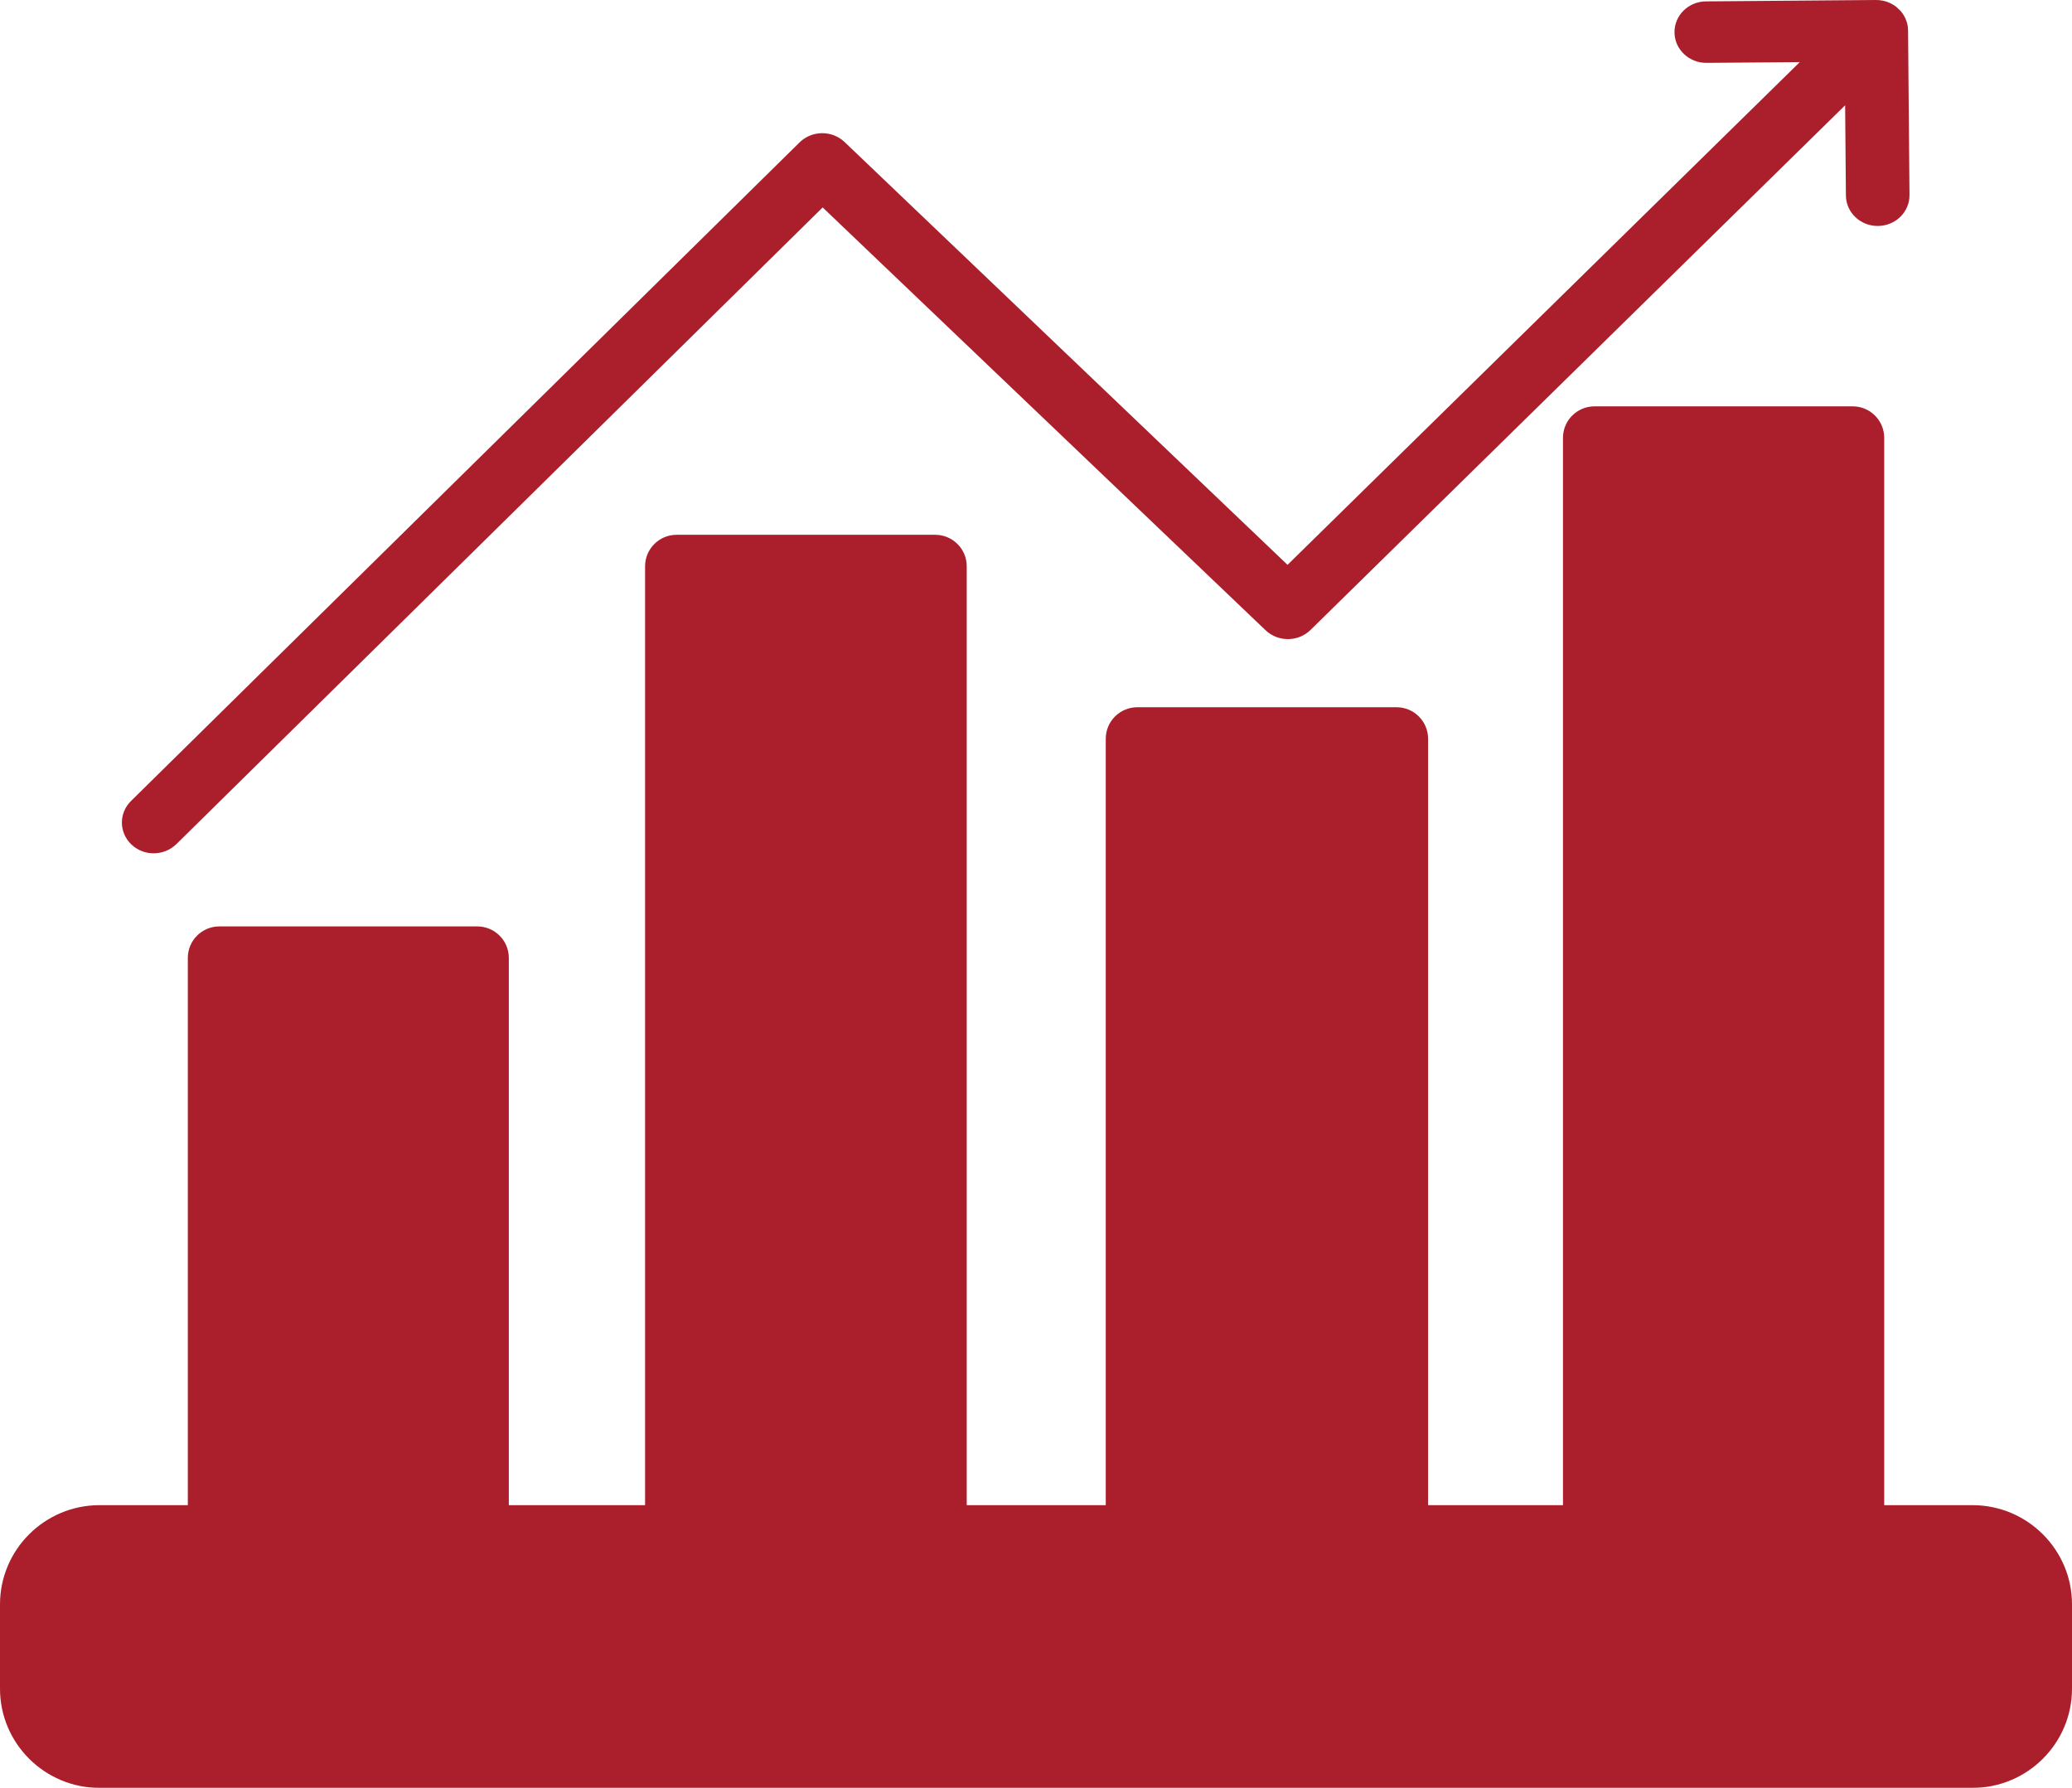 <svg xmlns="http://www.w3.org/2000/svg" xmlns:xlink="http://www.w3.org/1999/xlink" width="51" height="44" viewBox="0 0 51 44">
  <defs>
    <rect id="icon-finance-accounting-compliance-a" width="53" height="53"/>
  </defs>
  <g fill="none" fill-rule="evenodd" transform="translate(-1 -8)">
    <mask id="icon-finance-accounting-compliance-b" fill="#fff">
      <use xlink:href="#icon-finance-accounting-compliance-a"/>
    </mask>
    <g fill="#AB1E2C" mask="url(#icon-finance-accounting-compliance-b)">
      <g transform="translate(1 8)">
        <path d="M3.789,21 C3.989,20.998 4.189,20.922 4.341,20.774 L20.249,5.105 L31.151,15.511 C31.46,15.804 31.955,15.8 32.257,15.503 L45.416,2.591 L45.435,4.81 C45.438,5.229 45.792,5.565 46.224,5.561 C46.656,5.558 47.004,5.216 47,4.798 L46.965,0.751 L46.961,0.676 L46.956,0.644 L46.949,0.603 L46.94,0.568 L46.93,0.532 L46.916,0.497 L46.904,0.462 L46.888,0.43 L46.87,0.395 L46.851,0.365 L46.83,0.332 L46.805,0.3 L46.784,0.272 L46.674,0.168 L46.647,0.148 L46.612,0.124 L46.578,0.106 L46.546,0.087 L46.511,0.071 L46.477,0.056 L46.443,0.043 L46.403,0.031 L46.37,0.023 L46.329,0.014 L46.291,0.009 L46.253,0.003 L46.186,0.001 L46.176,0 L41.992,0.034 C41.559,0.037 41.212,0.379 41.216,0.797 C41.219,1.215 41.573,1.551 42.005,1.547 L44.299,1.529 L31.691,13.901 L20.788,3.495 C20.48,3.202 19.985,3.206 19.681,3.504 L3.225,19.712 C2.922,20.01 2.926,20.489 3.234,20.783 C3.388,20.929 3.59,21.002 3.789,21"/>
        <path d="M48.55,37.042 L46.378,37.042 L46.378,10.775 C46.378,10.347 46.03,10 45.601,10 L39.248,10 C38.819,10 38.471,10.347 38.471,10.775 L38.471,37.042 L35.151,37.042 L35.151,18.18 C35.151,17.752 34.802,17.405 34.373,17.405 L27.995,17.405 C27.566,17.405 27.217,17.752 27.217,18.18 L27.217,37.042 L23.795,37.042 L23.795,13.936 C23.795,13.508 23.447,13.161 23.017,13.161 L16.655,13.161 C16.226,13.161 15.878,13.508 15.878,13.936 L15.878,37.042 L12.524,37.042 L12.524,23.574 C12.524,23.145 12.176,22.799 11.747,22.799 L5.4,22.799 C4.971,22.799 4.623,23.145 4.623,23.574 L4.623,37.042 L2.45,37.042 C1.099,37.042 0,38.137 0,39.484 L0,41.559 C0,42.904 1.099,44 2.45,44 L48.55,44 C49.901,44 51,42.904 51,41.559 L51,39.484 C51,38.137 49.901,37.042 48.55,37.042"/>
      </g>
    </g>
  </g>
</svg>
